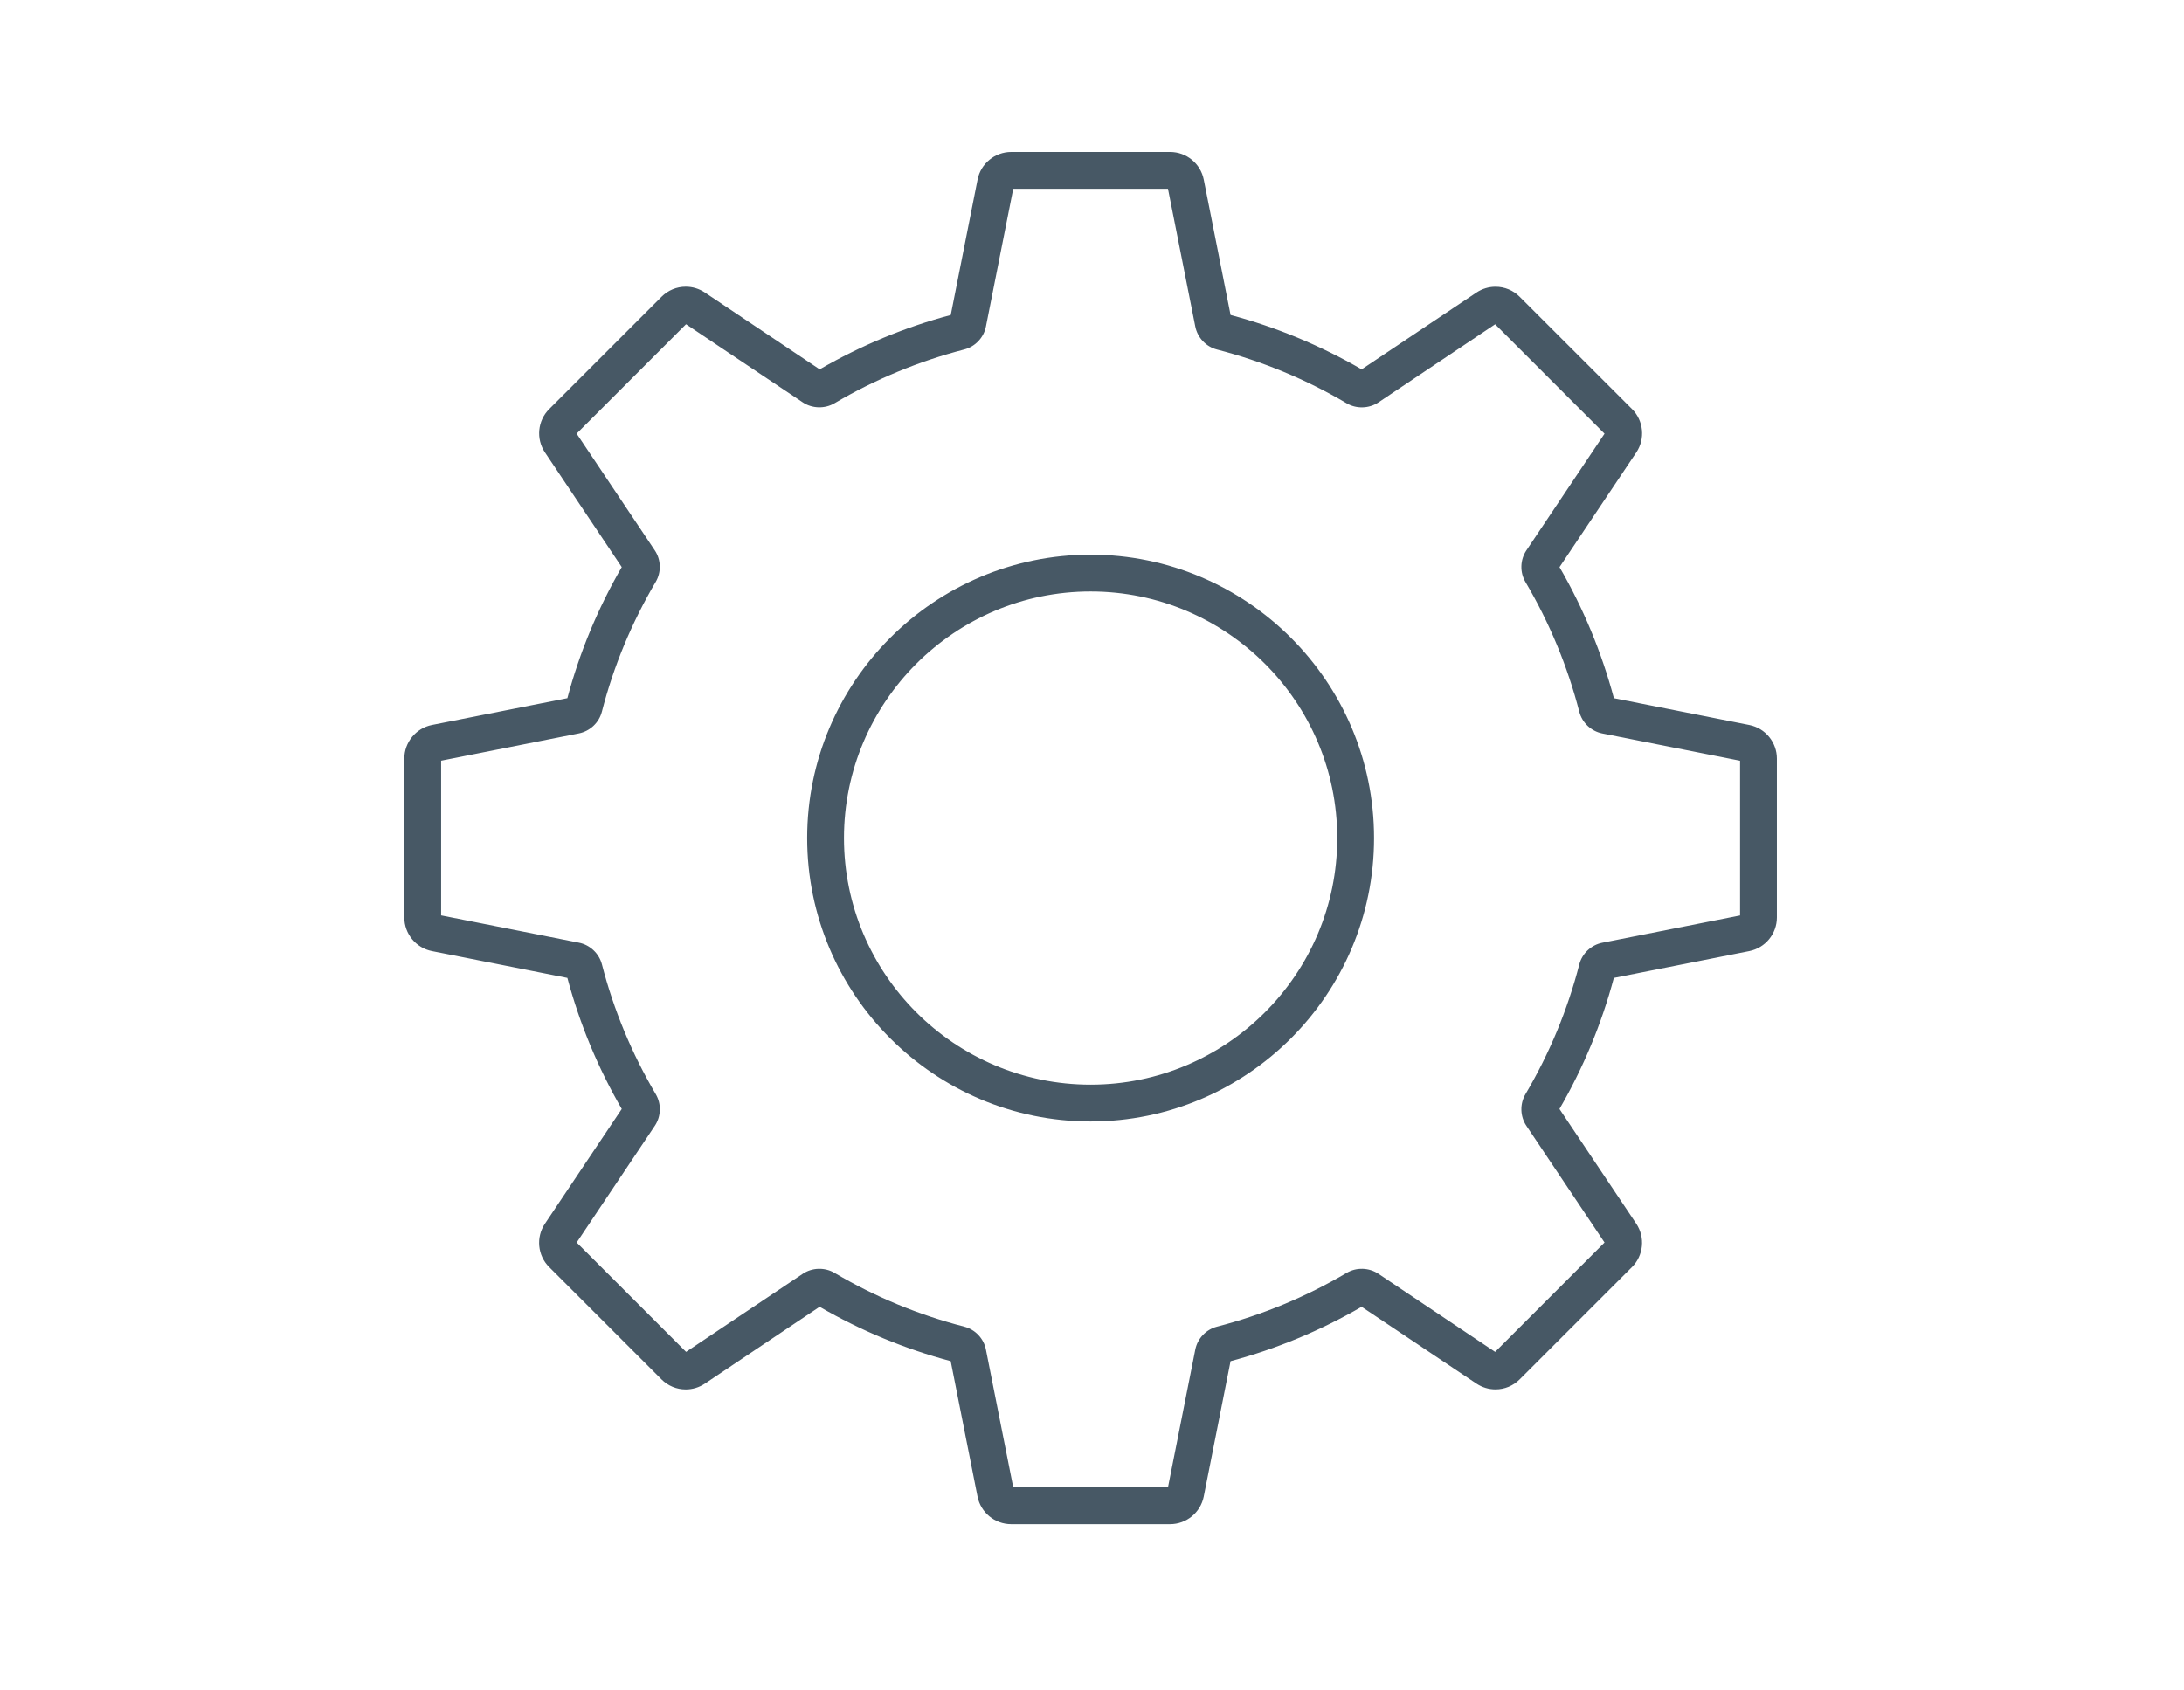 <?xml version="1.0" encoding="utf-8"?>
<svg xmlns="http://www.w3.org/2000/svg" xmlns:xlink="http://www.w3.org/1999/xlink" version="1.1" id="Ebene_1" x="0px" y="0px" viewBox="0 0 415.23 321.32" style="enable-background:new 0 0 415.23 321.32;" xml:space="preserve">
<style type="text/css">
	.st0{fill:#475865;}
</style>
<g>
	<g>
		<g>
			<g>
				<path class="st0" d="M222.46,289.85h-30.22c-3.1,0-5.78-2.21-6.39-5.25l-5.1-25.75c-8.7-2.32-17.08-5.79-24.92-10.34L134,263.13      c-1.08,0.72-2.33,1.1-3.62,1.1c-1.74,0-3.38-0.68-4.61-1.91l-21.37-21.37c-2.19-2.19-2.53-5.65-0.8-8.23l14.61-21.83      c-4.54-7.84-8.01-16.21-10.34-24.92l-25.75-5.1c-3.04-0.6-5.25-3.29-5.25-6.39v-30.22c0-3.1,2.21-5.78,5.24-6.39l25.76-5.1      c2.32-8.7,5.8-17.08,10.34-24.92L103.6,86.02c-1.72-2.57-1.39-6.03,0.81-8.22l21.37-21.37c1.23-1.23,2.86-1.91,4.6-1.91      c1.29,0,2.54,0.38,3.62,1.1l21.84,14.62c7.84-4.54,16.21-8.02,24.92-10.34l5.1-25.75c0.6-3.04,3.29-5.25,6.39-5.25h30.22      c3.1,0,5.79,2.21,6.39,5.25l5.1,25.75c8.71,2.32,17.08,5.8,24.92,10.34l21.83-14.61c1.08-0.72,2.33-1.1,3.62-1.1      c1.74,0,3.38,0.68,4.6,1.91L310.3,77.8c2.19,2.19,2.53,5.65,0.81,8.22l-14.61,21.83c4.54,7.84,8.01,16.21,10.34,24.92l25.75,5.1      c3.04,0.6,5.24,3.29,5.24,6.39v30.22c0,3.1-2.21,5.79-5.25,6.39l-25.75,5.1c-2.32,8.71-5.8,17.09-10.34,24.92l14.61,21.83      c1.72,2.58,1.38,6.03-0.8,8.22l-21.37,21.37c-1.23,1.23-2.86,1.91-4.6,1.91c-1.29,0-2.54-0.38-3.62-1.1l-21.83-14.61      c-7.84,4.54-16.21,8.02-24.92,10.34l-5.1,25.75C228.25,287.64,225.56,289.85,222.46,289.85z M192.64,282.85h29.42l5.19-26.19      c0.42-2.12,2.04-3.83,4.13-4.37c8.64-2.23,16.94-5.67,24.66-10.23c1.84-1.09,4.24-1.01,6.02,0.17l22.2,14.86l20.8-20.8      l-14.86-22.2c-1.2-1.79-1.27-4.16-0.17-6.02c4.56-7.72,8-16.02,10.23-24.66c0.54-2.09,2.26-3.71,4.38-4.13l26.19-5.19v-29.42      l-26.19-5.19c-2.12-0.42-3.84-2.04-4.38-4.13c-2.23-8.64-5.67-16.94-10.23-24.66c-1.1-1.86-1.03-4.22,0.17-6.02l14.86-22.2      l-20.8-20.8l-22.2,14.86c-1.78,1.19-4.19,1.25-6.02,0.17c-7.72-4.56-16.02-8-24.66-10.23c-2.09-0.54-3.71-2.26-4.13-4.38      l-5.19-26.19h-29.42l-5.19,26.19c-0.41,2.11-2.04,3.83-4.13,4.37c-8.64,2.23-16.94,5.67-24.67,10.23      c-1.83,1.08-4.24,1.02-6.02-0.17l-22.2-14.86l-20.8,20.8l14.86,22.2c1.2,1.79,1.27,4.15,0.17,6.01      c-4.56,7.73-8.01,16.03-10.23,24.67c-0.54,2.09-2.26,3.71-4.38,4.13l-26.18,5.19v29.42l26.19,5.19      c2.12,0.42,3.83,2.04,4.38,4.13c2.23,8.64,5.67,16.94,10.23,24.67c1.1,1.86,1.03,4.22-0.17,6.02l-14.86,22.2l20.8,20.8      l22.2-14.86c1.78-1.19,4.17-1.25,6.01-0.17c7.73,4.57,16.03,8.01,24.67,10.23c2.1,0.54,3.72,2.26,4.13,4.38L192.64,282.85z       M207.35,213.27c-29.72,0-53.89-24.18-53.89-53.9c0-29.72,24.18-53.89,53.89-53.89c29.72,0,53.89,24.18,53.89,53.89      C261.24,189.09,237.07,213.27,207.35,213.27z M207.35,112.48c-25.86,0-46.89,21.04-46.89,46.89c0,25.86,21.04,46.9,46.89,46.9      c25.86,0,46.89-21.04,46.89-46.9C254.24,133.51,233.21,112.48,207.35,112.48z"></path>
			</g>
		</g>
	</g>
</g>
</svg>
